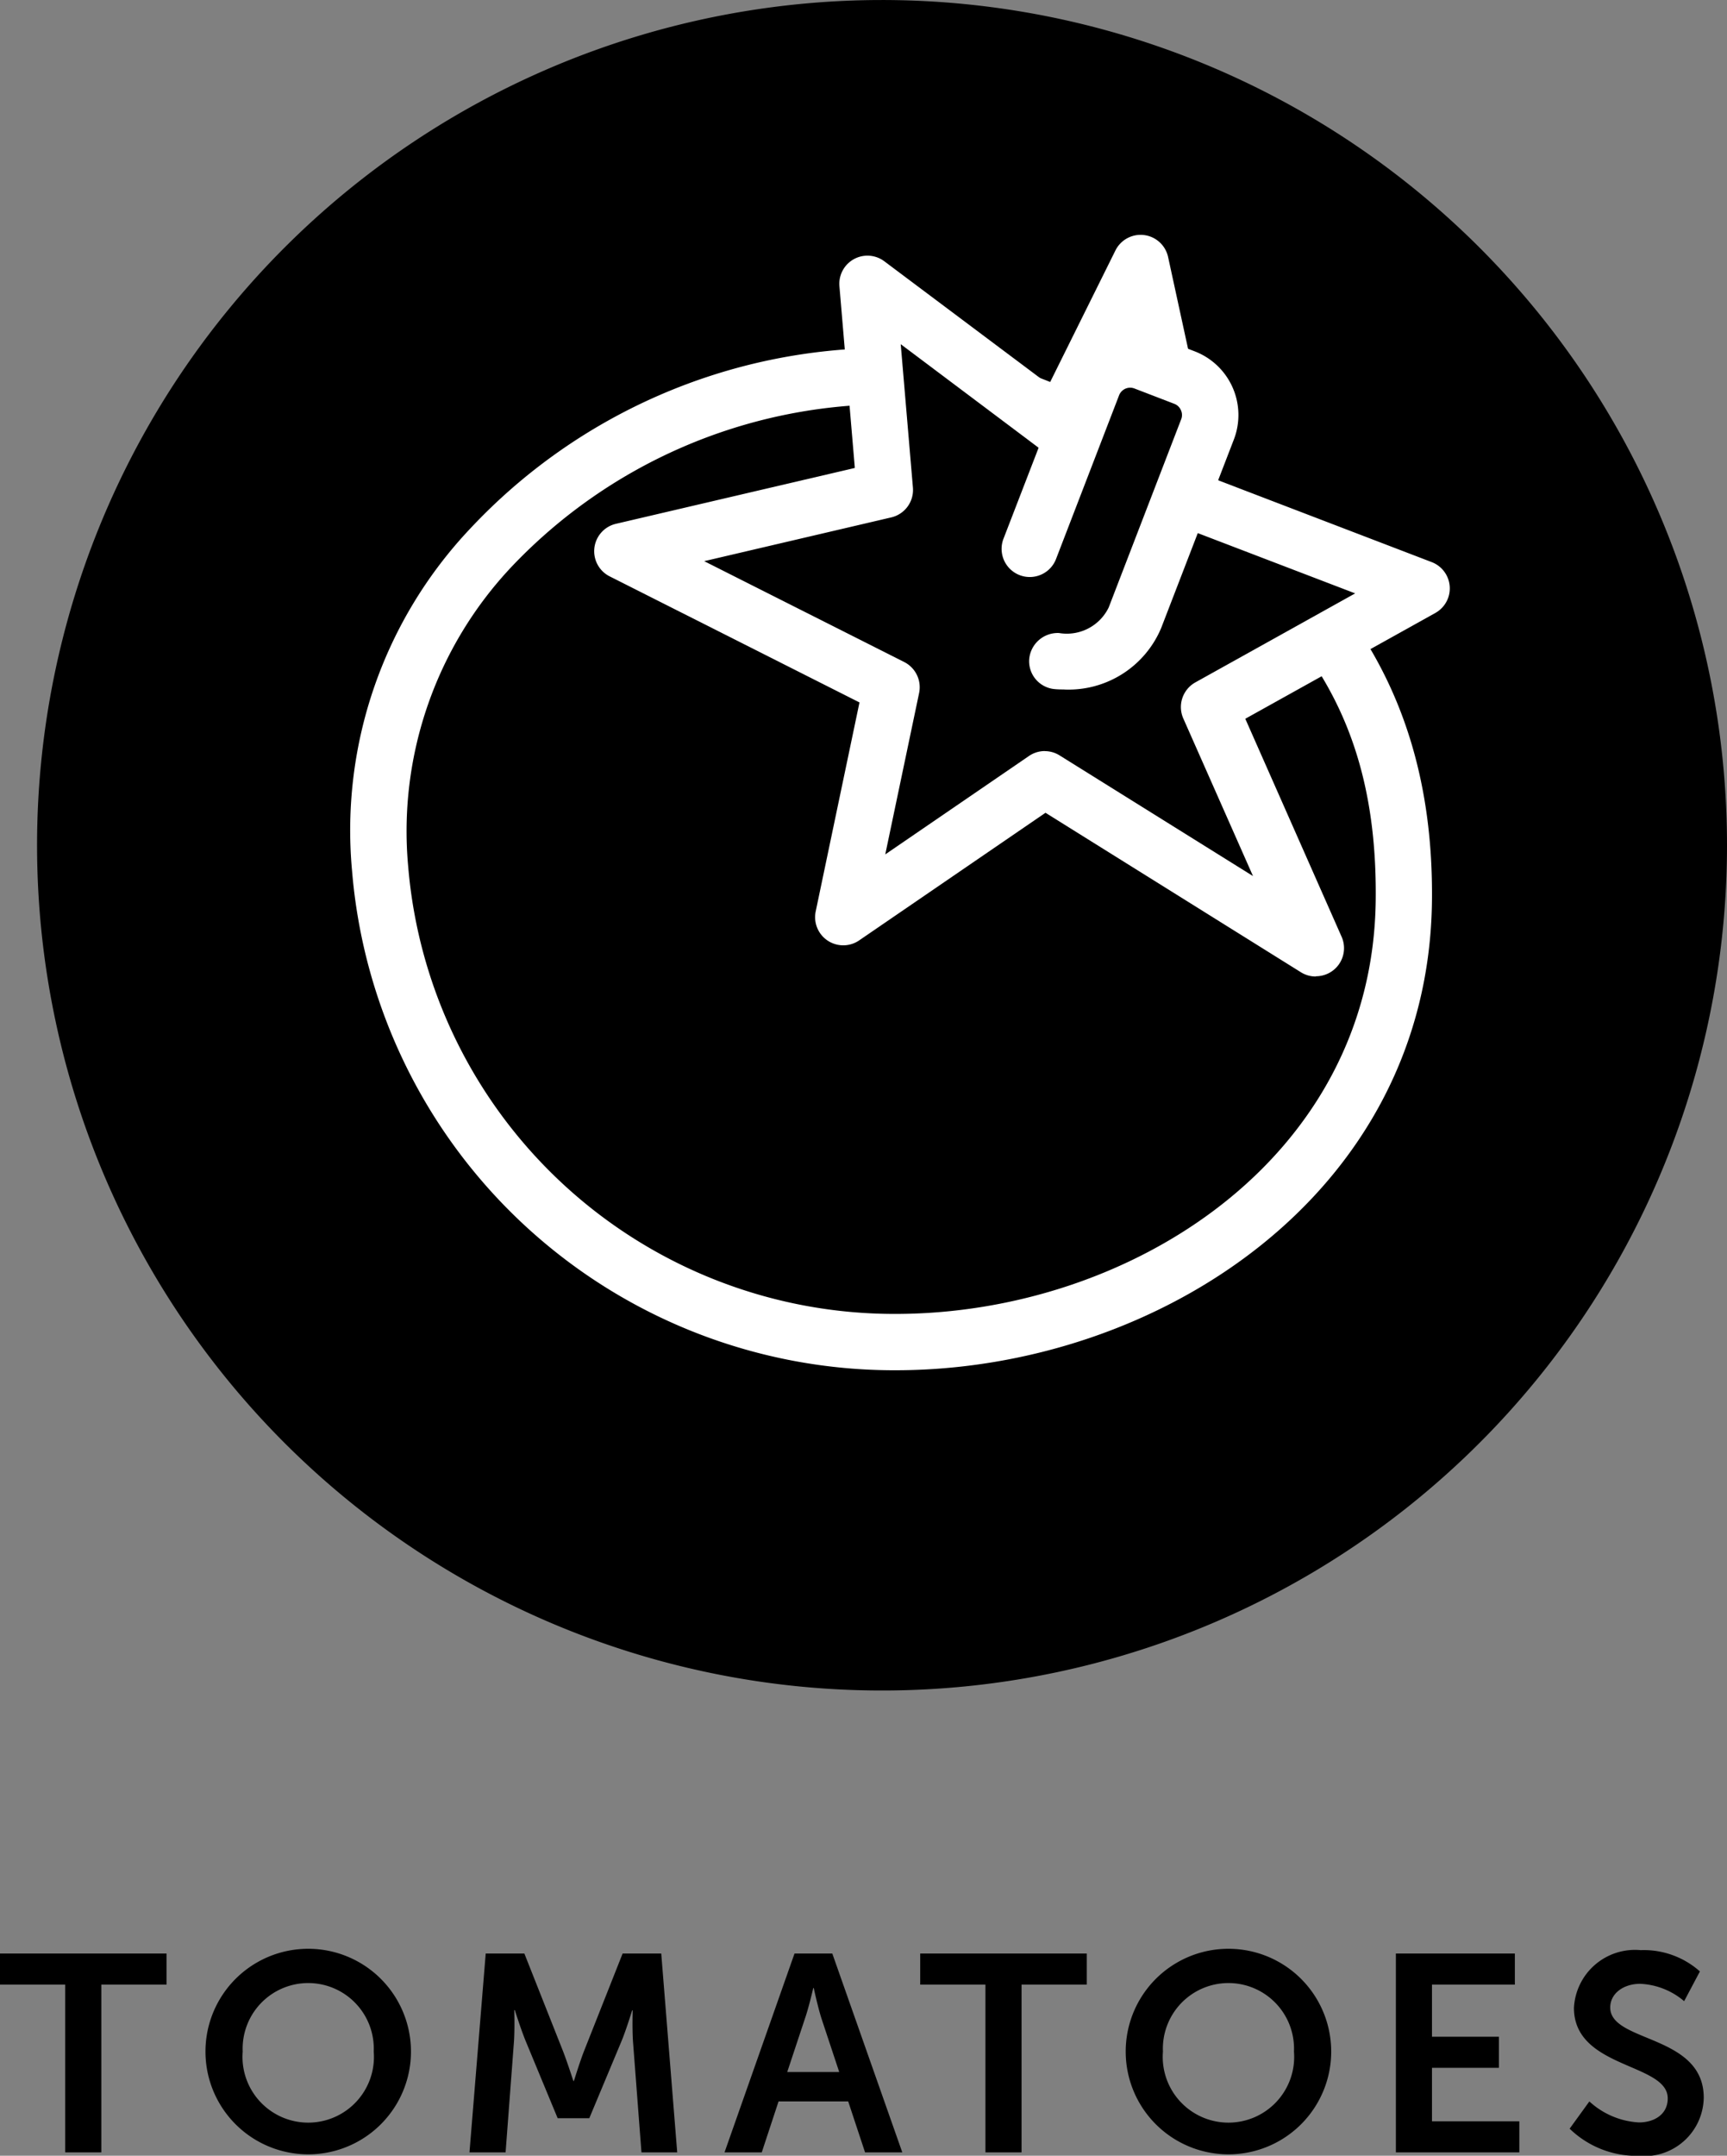 <svg xmlns="http://www.w3.org/2000/svg" xmlns:xlink="http://www.w3.org/1999/xlink" width="80.193" height="100.068" viewBox="0 0 80.193 100.068">
  <rect x="0" y="0" width="80.193" height="100.068" fill="#808080" stroke="none"/>
  <defs>
    <clipPath id="clip-path">
      <rect id="Rectangle_37590" data-name="Rectangle 37590" width="78.473" height="78.473" fill="none"/>
    </clipPath>
  </defs>
  <g id="Group_11638" data-name="Group 11638" transform="translate(-1309.319 -2632.437)">
    <path id="Path_1854" data-name="Path 1854" d="M12.742,12h1.677V4.213h3.029V2.77H9.713V4.213h3.029Zm6.513-4.68a4.771,4.771,0,1,0,9.542,0,4.771,4.771,0,0,0-9.542,0Zm1.729,0a3.045,3.045,0,1,1,6.084,0,3.052,3.052,0,1,1-6.084,0ZM31.514,12h1.677l.39-5.161c.039-.611.013-1.443.013-1.443h.026s.286.91.507,1.443l1.482,3.575h1.469l1.495-3.575c.221-.533.494-1.43.494-1.43h.026s-.026.819.013,1.43L39.5,12H41.16l-.741-9.23H38.625L36.819,7.333c-.208.546-.455,1.352-.455,1.352h-.026s-.26-.806-.468-1.352L34.063,2.77H32.268Zm18.369,0h1.729l-3.25-9.23H46.607L43.357,12h1.729l.78-2.366H49.1ZM47.5,4.369s.195.91.364,1.43l.819,2.47H46.269l.819-2.47c.182-.52.39-1.43.39-1.43ZM55.473,12H57.15V4.213h3.029V2.77H52.444V4.213h3.029Zm6.513-4.68a4.771,4.771,0,1,0,9.542,0,4.771,4.771,0,0,0-9.542,0Zm1.729,0a3.045,3.045,0,1,1,6.084,0,3.052,3.052,0,1,1-6.084,0ZM74.531,12h5.733V10.557H76.208V8.074h3.107V6.631H76.208V4.213h3.848V2.77H74.531ZM82.6,10.9a4.468,4.468,0,0,0,3.185,1.261,2.758,2.758,0,0,0,3.042-2.7c0-2.951-4.342-2.548-4.342-4.186,0-.65.611-1.1,1.391-1.1a3.37,3.37,0,0,1,2.041.806L88.649,3.6a3.924,3.924,0,0,0-2.756-.988A2.837,2.837,0,0,0,82.8,5.292c0,2.834,4.355,2.548,4.355,4.2,0,.754-.637,1.118-1.339,1.118a3.7,3.7,0,0,1-2.3-.975Z" transform="translate(1299.605 2720.35)"/>
    <g id="Group_11567" data-name="Group 11567" transform="translate(1311.039 2632.438)">
      <g id="Group_11566" data-name="Group 11566" transform="translate(0 0)" clip-path="url(#clip-path)">
        <path id="Path_1839" data-name="Path 1839" d="M78.473,39.236A39.236,39.236,0,1,1,39.236,0,39.236,39.236,0,0,1,78.473,39.236" transform="translate(0 0)"/>
        <path id="Path_1840" data-name="Path 1840" d="M56.1,33.674c.1-9.935-4.7-14.358-9.55-18.393-3.813-3.174-9.166-5.932-14.515-5.932-12.15,0-24.652,9.431-23.47,22.845a24.018,24.018,0,0,0,23.92,22C44,54.192,55.971,46.4,56.1,33.674" transform="translate(7.362 8.107)"/>
        <path id="Path_1841" data-name="Path 1841" d="M33.1,56.106A25.264,25.264,0,0,1,7.873,32.916a20.385,20.385,0,0,1,5.5-15.893A26.5,26.5,0,0,1,32.646,8.649c7.1,0,13.1,4.36,15.354,6.233,4.276,3.563,10.133,8.44,10.019,19.413C57.879,47.947,45.236,56.106,33.1,56.106m-.45-44.843A24.181,24.181,0,0,0,15.3,18.788a17.892,17.892,0,0,0-4.823,13.9A22.658,22.658,0,0,0,33.1,53.491c10.869,0,22.184-7.189,22.307-19.222.1-9.016-3.876-13.046-9.078-17.376-2.033-1.694-7.437-5.629-13.679-5.629" transform="translate(6.754 7.5)" fill="#fff"/>
        <path id="Path_1842" data-name="Path 1842" d="M34.829,14.173l3.788-7.633,2.4,11.027,10.656,4.08L41.8,27.141l4.954,11.209L34.174,30.5,24.816,36.9l2.237-10.68-12.5-6.3,12.194-2.851-.814-9.56Z" transform="translate(12.62 5.672)"/>
        <path id="Path_1843" data-name="Path 1843" d="M47.361,40.262a1.3,1.3,0,0,1-.691-.2l-11.856-7.4-8.652,5.924a1.307,1.307,0,0,1-2.018-1.346l2.033-9.7-11.6-5.852a1.307,1.307,0,0,1,.291-2.44l11.093-2.593-.715-8.434a1.306,1.306,0,0,1,2.086-1.158l7.639,5.725,3.09-6.227a1.306,1.306,0,0,1,2.446.3l2.248,10.337,9.993,3.828a1.306,1.306,0,0,1,.17,2.36l-8.826,4.912,4.472,10.118a1.305,1.305,0,0,1-1.2,1.835M34.78,29.8a1.294,1.294,0,0,1,.691.2l8.979,5.6-3.238-7.319a1.312,1.312,0,0,1,.56-1.671l7.422-4.132L41.154,19.4a1.306,1.306,0,0,1-.81-.943l-1.606-7.386-2.13,4.3a1.31,1.31,0,0,1-1.955.465L28.092,10.91l.566,6.655a1.308,1.308,0,0,1-1,1.384l-8.692,2.033,9.289,4.683a1.311,1.311,0,0,1,.691,1.436l-1.572,7.493,6.671-4.567a1.3,1.3,0,0,1,.739-.23" transform="translate(12.013 5.066)" fill="#fff"/>
        <path id="Path_1844" data-name="Path 1844" d="M24.7,17.7l2.915-7.564a1.863,1.863,0,0,1,2.407-1.07l1.847.711a1.862,1.862,0,0,1,1.068,2.407l-3.366,8.736a3.443,3.443,0,0,1-3.607,2.017" transform="translate(21.415 7.752)"/>
        <path id="Path_1845" data-name="Path 1845" d="M26.888,24.859c-.131,0-.267,0-.405-.013a1.3,1.3,0,0,1-1.221-1.385,1.331,1.331,0,0,1,1.385-1.221,2.161,2.161,0,0,0,2.306-1.184l3.366-8.736a.535.535,0,0,0-.011-.424A.542.542,0,0,0,32,11.6l-1.847-.71a.552.552,0,0,0-.717.316l-2.915,7.566a1.308,1.308,0,1,1-2.44-.941L27,10.271a3.167,3.167,0,0,1,4.1-1.819l1.845.711a3.167,3.167,0,0,1,1.819,4.1L31.394,22a4.665,4.665,0,0,1-4.505,2.862" transform="translate(20.808 7.144)" fill="#fff"/>
      </g>
    </g>
  </g>
</svg>

